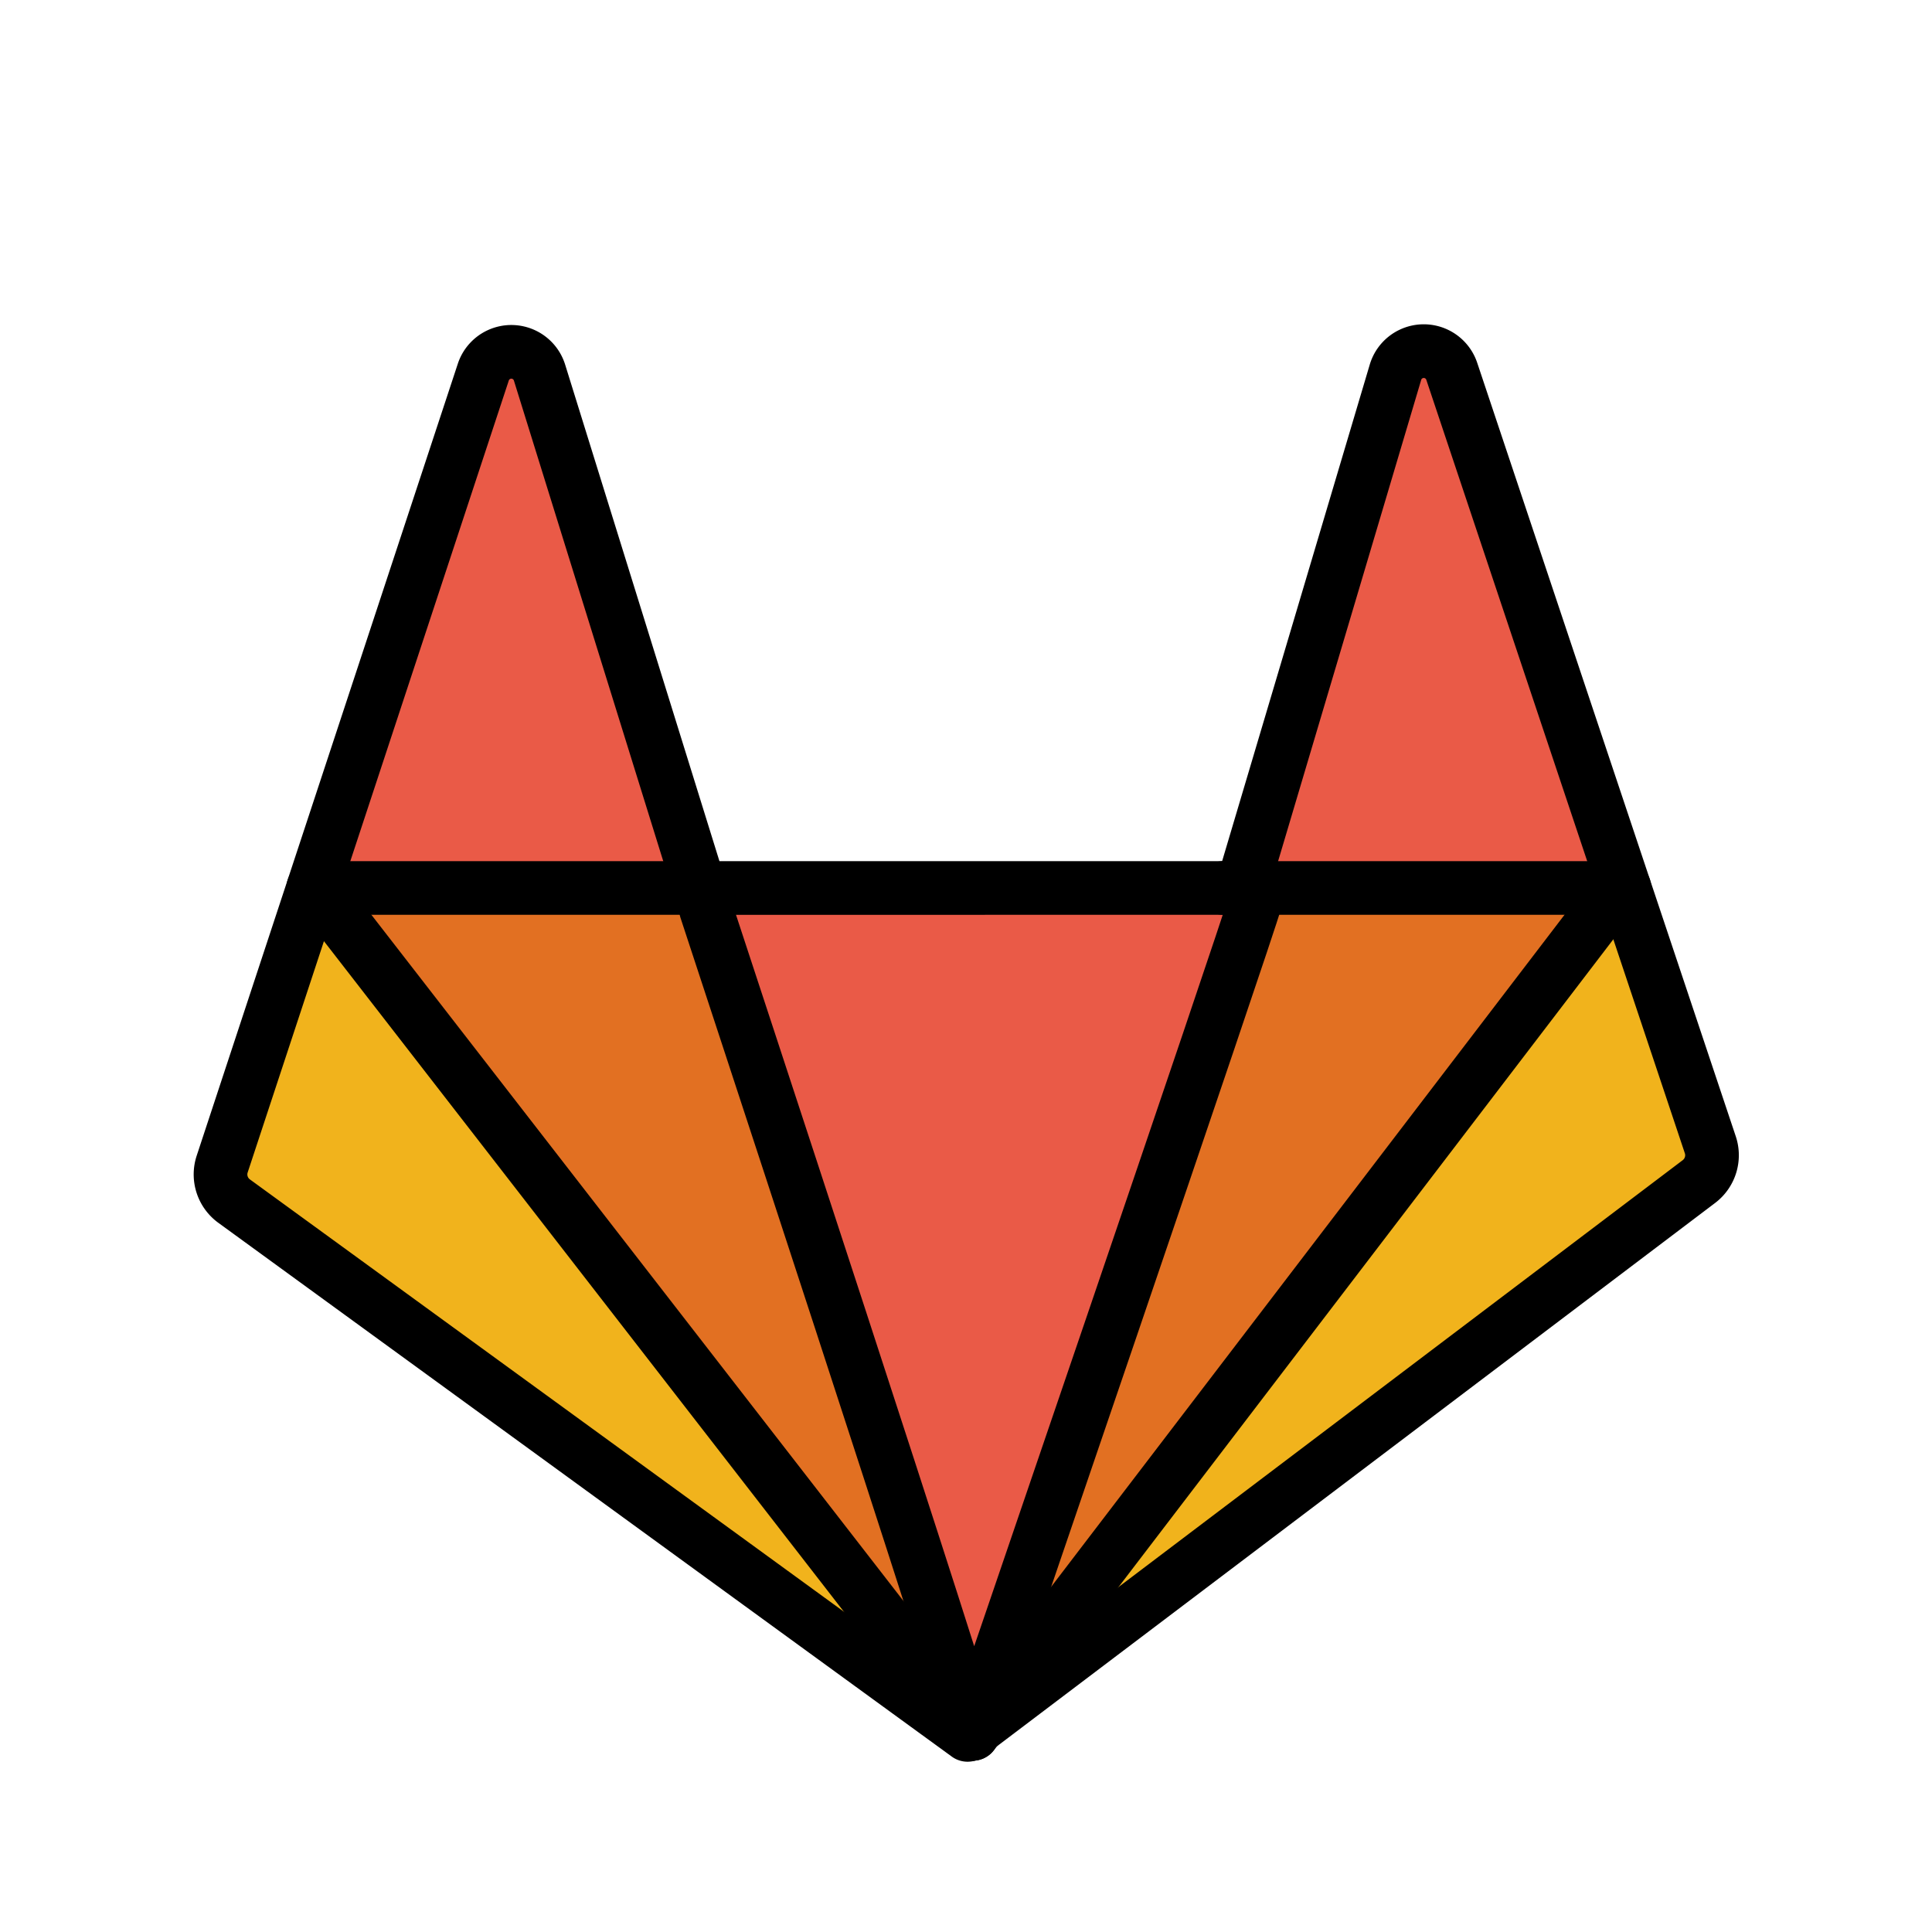 <?xml version="1.0" encoding="utf-8"?>
<!-- Generator: www.svgicons.com -->
<svg xmlns="http://www.w3.org/2000/svg" width="800" height="800" viewBox="0 0 72 72">
<path fill="#f1b31c" d="m12.231 33.089l-4.22 11.054L35.645 64.14zm23.816 31.352l27.935-20.7l-3.718-9.948z"/><path fill="#ea5a47" d="m25.496 32.888l-6.231-19.796l-7.536 19.997zm20.8.402h14.169l-7.436-20.097zm-20.298-.201l9.948 30.548l10.853-30.246z"/><path fill="#e27022" d="m12.131 32.888l13.867.201l9.948 30.649zm34.467.201l-9.747 29.845l23.112-29.543z"/><g fill="none" stroke="#000" stroke-linecap="round" stroke-width="2"><path stroke-linejoin="round" d="m8.28 43.382l9.731-29.513a1.1 1.1 0 0 1 2.096.018l5.968 19.206l20.216-.001l5.718-19.233a1.1 1.1 0 0 1 2.094-.021l9.635 28.825a1.23 1.23 0 0 1-.425 1.371l-27.255 20.62L8.725 44.762a1.23 1.23 0 0 1-.445-1.38"/><path stroke-miterlimit="10" d="M11.673 33.092h14.952m18.961 0h14.953"/><path stroke-linejoin="round" d="M60.337 33.079L36.245 64.617L11.79 33.079"/><path stroke-linejoin="round" d="M46.782 33.582c-.26.994-10.537 31.035-10.537 31.035c.08-.304-9.935-30.726-9.935-30.726"/></g>
</svg>